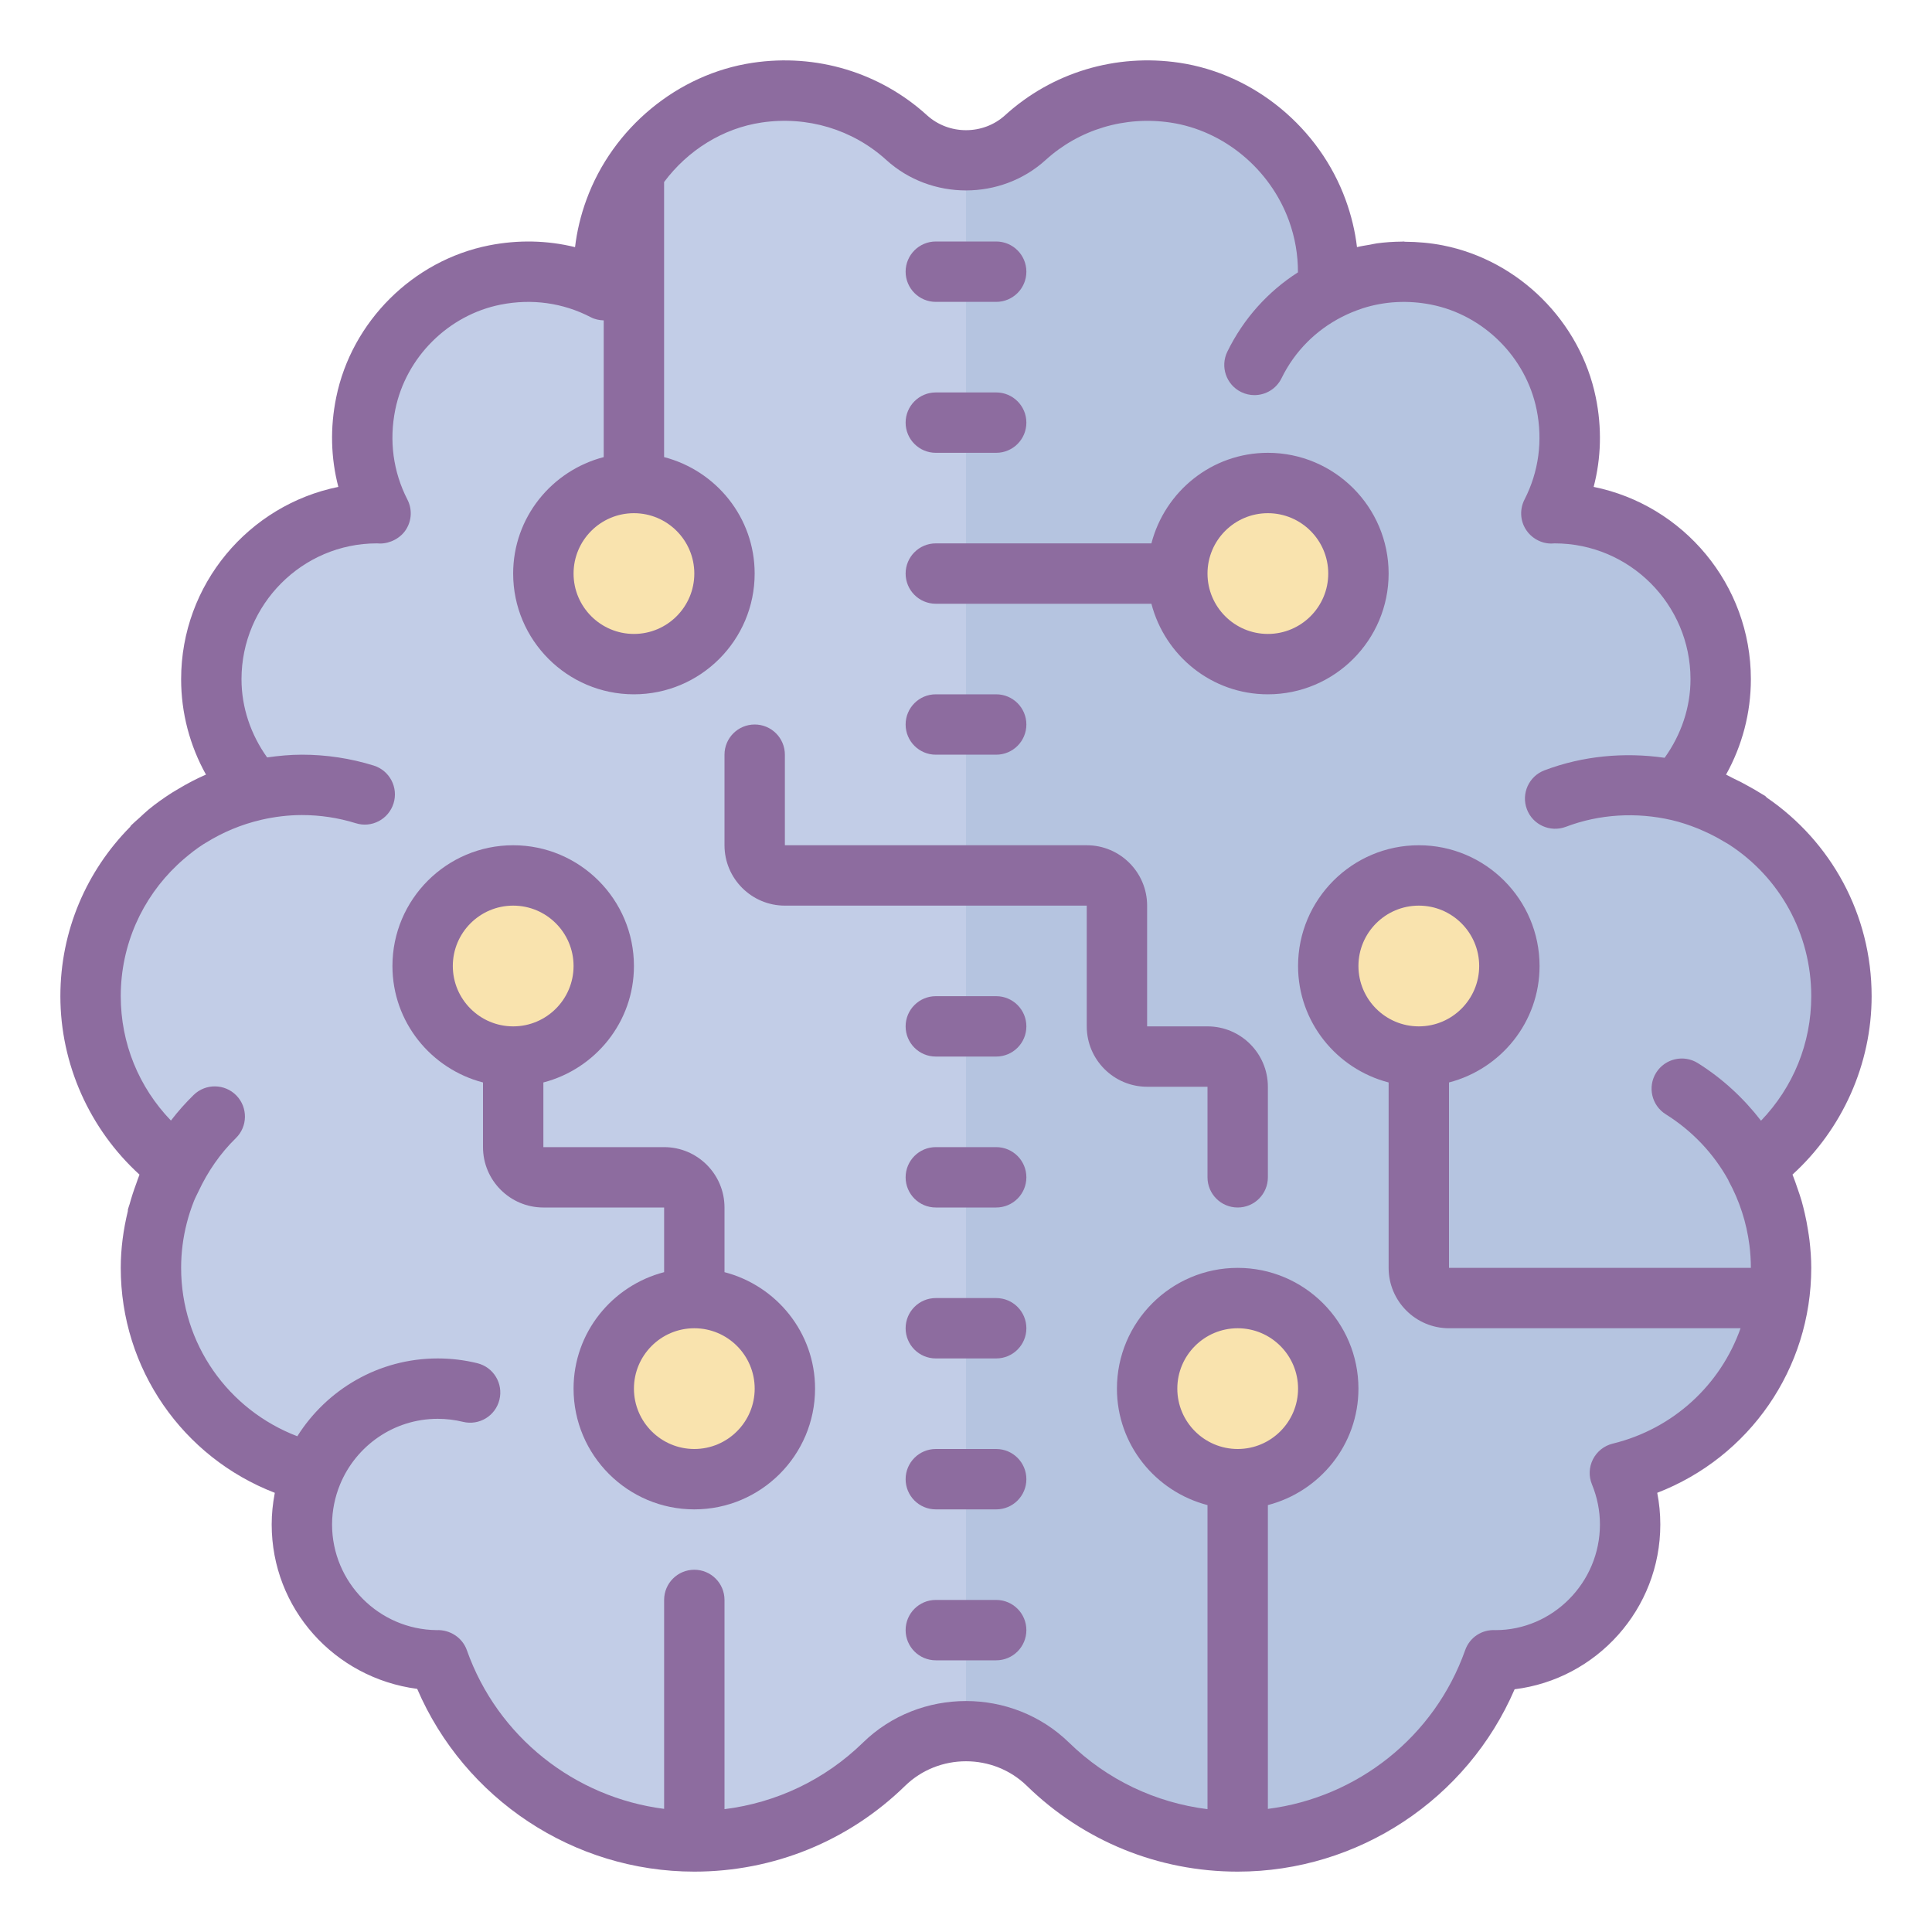 <?xml version="1.0" encoding="utf-8"?>
<svg xmlns="http://www.w3.org/2000/svg" xmlns:xlink="http://www.w3.org/1999/xlink" version="1.1" id="Layer_1" x="0px" y="0px" viewBox="0 0 64 64" style="enable-background:new 0 0 64 64;">
<path style="fill:#C2CDE7;" d="M29.284,58.443c1.497-1.46,3.935-1.46,5.432,0C36.338,60.025,38.555,61,41,61  c3.918,0,7.242-2.508,8.478-6.002c0.008,0,0.015,0.002,0.022,0.002c2.485,0,4.5-2.015,4.5-4.5c0-0.605-0.123-1.18-0.34-1.706  C56.723,48.047,59,45.293,59,42c0-1.219-0.313-2.365-0.861-3.364C59.871,37.362,61,35.315,61,33c0-3.324-2.319-6.1-5.425-6.816  C56.458,25.209,57,23.919,57,22.5c0-3.038-2.462-5.5-5.5-5.5c-0.036,0-0.072,0.005-0.108,0.005c0.544-1.06,0.762-2.316,0.492-3.64  c-0.433-2.12-2.155-3.835-4.277-4.255c-1.325-0.262-2.581-0.04-3.639,0.511c0.087-0.841,0.005-1.731-0.33-2.653  c-0.741-2.04-2.57-3.58-4.717-3.899c-1.91-0.284-3.683,0.333-4.956,1.49c-1.107,1.006-2.824,1.006-3.931,0  c-1.273-1.157-3.045-1.774-4.956-1.49c-2.147,0.319-3.976,1.859-4.717,3.899c-0.335,0.922-0.416,1.812-0.33,2.653  c-1.058-0.55-2.314-0.773-3.639-0.511c-2.123,0.421-3.845,2.135-4.277,4.255c-0.27,1.325-0.052,2.58,0.492,3.64  C12.572,17.005,12.536,17,12.5,17C9.462,17,7,19.462,7,22.5c0,1.419,0.542,2.709,1.425,3.684C5.319,26.9,3,29.676,3,33  c0,2.315,1.129,4.362,2.861,5.636C5.313,39.635,5,40.781,5,42c0,3.293,2.277,6.047,5.34,6.794C10.123,49.32,10,49.895,10,50.5  c0,2.485,2.015,4.5,4.5,4.5c0.008,0,0.015-0.002,0.022-0.002C15.758,58.492,19.082,61,23,61C25.445,61,27.662,60.025,29.284,58.443z"/>
<path style="fill:#B5C4E0;" d="M61,33c0-3.324-2.319-6.1-5.425-6.816C56.458,25.209,57,23.919,57,22.5c0-3.038-2.462-5.5-5.5-5.5  c-0.036,0-0.072,0.005-0.108,0.005c0.544-1.06,0.762-2.316,0.492-3.64c-0.433-2.12-2.155-3.835-4.277-4.255  c-1.325-0.262-2.581-0.039-3.639,0.511c0.087-0.841,0.005-1.731-0.33-2.653c-0.741-2.04-2.57-3.58-4.717-3.899  c-1.91-0.284-3.683,0.333-4.956,1.49C33.412,5.062,32.706,5.313,32,5.313v52.034c0.984,0,1.968,0.365,2.716,1.095  C36.338,60.025,38.555,61,41,61c3.918,0,7.242-2.508,8.478-6.002c0.008,0,0.015,0.002,0.022,0.002c2.485,0,4.5-2.015,4.5-4.5  c0-0.605-0.123-1.18-0.34-1.706C56.723,48.047,59,45.293,59,42c0-1.219-0.313-2.365-0.861-3.364C59.871,37.362,61,35.315,61,33z"/>
<g>
	<circle style="fill:#F9E3AE;" cx="21" cy="19" r="3"/>
	<circle style="fill:#F9E3AE;" cx="42" cy="19" r="3"/>
	<circle style="fill:#F9E3AE;" cx="47" cy="32" r="3"/>
	<circle style="fill:#F9E3AE;" cx="41" cy="46" r="3"/>
	<circle style="fill:#F9E3AE;" cx="23" cy="46" r="3"/>
	<circle style="fill:#F9E3AE;" cx="17" cy="32" r="3"/>
</g>
<g>
	<path style="fill:#8D6C9F;" d="M31,15h2c0.553,0,1-0.448,1-1s-0.447-1-1-1h-2c-0.553,0-1,0.448-1,1S30.447,15,31,15z"/>
	<path style="fill:#8D6C9F;" d="M31,10h2c0.553,0,1-0.448,1-1s-0.447-1-1-1h-2c-0.553,0-1,0.448-1,1S30.447,10,31,10z"/>
	<path style="fill:#8D6C9F;" d="M33,25c0.553,0,1-0.448,1-1s-0.447-1-1-1h-2c-0.553,0-1,0.448-1,1s0.447,1,1,1H33z"/>
	<path style="fill:#8D6C9F;" d="M33,33h-2c-0.553,0-1,0.448-1,1s0.447,1,1,1h2c0.553,0,1-0.448,1-1S33.553,33,33,33z"/>
	<path style="fill:#8D6C9F;" d="M33,38h-2c-0.553,0-1,0.448-1,1s0.447,1,1,1h2c0.553,0,1-0.448,1-1S33.553,38,33,38z"/>
	<path style="fill:#8D6C9F;" d="M33,43h-2c-0.553,0-1,0.448-1,1s0.447,1,1,1h2c0.553,0,1-0.448,1-1S33.553,43,33,43z"/>
	<path style="fill:#8D6C9F;" d="M33,48h-2c-0.553,0-1,0.448-1,1s0.447,1,1,1h2c0.553,0,1-0.448,1-1S33.553,48,33,48z"/>
	<path style="fill:#8D6C9F;" d="M33,53h-2c-0.553,0-1,0.448-1,1s0.447,1,1,1h2c0.553,0,1-0.448,1-1S33.553,53,33,53z"/>
	<path style="fill:#8D6C9F;" d="M59.89,40.737c-0.028-0.178-0.061-0.354-0.102-0.53c-0.032-0.141-0.067-0.281-0.106-0.42   c-0.041-0.142-0.089-0.281-0.138-0.421c-0.052-0.15-0.101-0.301-0.162-0.448c-0.001-0.003-0.002-0.006-0.003-0.009   C61.033,37.403,62,35.249,62,33c0-2.712-1.349-5.125-3.472-6.578c-0.021-0.017-0.032-0.04-0.054-0.055   c-0.039-0.026-0.082-0.046-0.121-0.071c-0.128-0.083-0.262-0.157-0.395-0.232c-0.186-0.106-0.375-0.205-0.568-0.294   c-0.073-0.034-0.138-0.078-0.212-0.11C57.713,24.699,58,23.614,58,22.5c0-3.142-2.24-5.77-5.208-6.371   c0.25-0.957,0.276-1.961,0.071-2.963c-0.513-2.515-2.547-4.539-5.062-5.037c-0.422-0.083-0.844-0.119-1.263-0.121   C46.524,8.007,46.513,8,46.5,8c-0.021,0-0.04,0.004-0.061,0.004c-0.277,0.002-0.552,0.02-0.824,0.057   c-0.078,0.011-0.154,0.03-0.231,0.044c-0.145,0.025-0.29,0.046-0.432,0.081c-0.063-0.528-0.188-1.049-0.374-1.56   c-0.869-2.394-3.032-4.178-5.509-4.547c-2.109-0.314-4.214,0.32-5.775,1.739c-0.724,0.659-1.86,0.66-2.586,0   C29.146,2.4,27.042,1.764,24.932,2.08c-2.477,0.369-4.64,2.153-5.509,4.546c-0.187,0.511-0.311,1.033-0.374,1.561   c-0.921-0.227-1.885-0.248-2.85-0.058c-2.516,0.498-4.55,2.522-5.062,5.036c-0.205,1.002-0.179,2.007,0.071,2.964   C8.24,16.73,6,19.358,6,22.5c0,1.114,0.287,2.199,0.823,3.159c-0.003,0.001-0.005,0.003-0.008,0.004   c-0.311,0.135-0.611,0.293-0.903,0.468c-0.073,0.043-0.145,0.085-0.217,0.13c-0.267,0.171-0.528,0.354-0.775,0.558   c-0.104,0.085-0.198,0.179-0.297,0.269c-0.094,0.085-0.191,0.165-0.281,0.255c-0.014,0.014-0.019,0.034-0.032,0.049   C2.874,28.845,2,30.824,2,33c0,2.249,0.967,4.403,2.621,5.911c-0.005,0.012-0.008,0.024-0.013,0.036   c-0.036,0.087-0.063,0.177-0.096,0.266c-0.083,0.223-0.156,0.448-0.219,0.677c-0.016,0.058-0.041,0.113-0.055,0.171   c-0.005,0.02,0.001,0.038-0.003,0.058C4.086,40.733,4,41.364,4,42c0,3.342,2.052,6.273,5.102,7.451   C9.1,49.46,9.101,49.469,9.099,49.477C9.036,49.809,9,50.15,9,50.5c0,2.78,2.073,5.085,4.82,5.446C15.389,59.593,18.997,62,23,62   c2.624,0,5.104-1.009,6.982-2.841c1.113-1.086,2.922-1.086,4.035,0C35.896,60.991,38.376,62,41,62c3.998,0,7.604-2.401,9.174-6.041   C52.89,55.625,55,53.305,55,50.5c0-0.354-0.034-0.704-0.102-1.049C57.948,48.273,60,45.342,60,42c0-0.306-0.023-0.611-0.058-0.915   C59.929,40.968,59.908,40.853,59.89,40.737z M21,17c1.103,0,2,0.897,2,2s-0.897,2-2,2s-2-0.897-2-2S19.897,17,21,17z M41,48   c-1.103,0-2-0.897-2-2s0.897-2,2-2s2,0.897,2,2S42.103,48,41,48z M53.424,47.822c-0.284,0.069-0.522,0.258-0.655,0.518   c-0.132,0.26-0.145,0.564-0.033,0.834C52.911,49.601,53,50.047,53,50.5c0,1.93-1.569,3.5-3.459,3.5H49.54   c-0.458-0.025-0.856,0.244-1.005,0.665c-1.017,2.872-3.573,4.88-6.535,5.257V49.858c1.72-0.447,3-2,3-3.858c0-2.206-1.794-4-4-4   s-4,1.794-4,4c0,1.858,1.28,3.411,3,3.858v10.073c-1.723-0.215-3.324-0.973-4.586-2.204c-0.941-0.918-2.178-1.378-3.414-1.378   s-2.473,0.459-3.414,1.378c-1.261,1.23-2.863,1.989-4.586,2.204V53c0-0.552-0.447-1-1-1s-1,0.448-1,1v6.921   c-2.962-0.377-5.519-2.385-6.535-5.257c-0.148-0.418-0.562-0.683-0.999-0.664C12.552,53.981,11,52.418,11,50.5   c0-0.233,0.025-0.461,0.069-0.681c0.044-0.217,0.108-0.431,0.194-0.64C11.786,47.903,13.038,47,14.5,47   c0.284,0,0.564,0.034,0.835,0.1c0.538,0.132,1.078-0.196,1.209-0.732c0.132-0.537-0.195-1.078-0.732-1.21   C15.386,45.053,14.944,45,14.5,45c-1.958,0-3.677,1.032-4.651,2.578C7.553,46.699,6,44.511,6,42c0-0.501,0.063-0.999,0.187-1.482   c0.063-0.249,0.143-0.493,0.237-0.73c0.043-0.109,0.1-0.213,0.15-0.32c0.305-0.652,0.715-1.254,1.238-1.765   c0.396-0.385,0.403-1.019,0.018-1.414c-0.384-0.394-1.019-0.403-1.414-0.018c-0.273,0.266-0.524,0.55-0.754,0.849   C4.6,36.015,4,34.565,4,33c0-1.702,0.71-3.248,1.873-4.348c0.068-0.065,0.138-0.128,0.209-0.189   c0.207-0.178,0.423-0.348,0.656-0.497c0.03-0.02,0.062-0.037,0.093-0.056c0.549-0.339,1.159-0.599,1.819-0.751   c0.003-0.001,0.006-0.003,0.009-0.003C9.094,27.057,9.542,27,10,27c0.608,0,1.209,0.091,1.785,0.27   c0.529,0.167,1.088-0.131,1.252-0.658s-0.131-1.088-0.658-1.252C11.61,25.121,10.81,25,10,25c-0.389,0-0.772,0.037-1.151,0.091   C8.308,24.333,8,23.436,8,22.5c0-2.481,2.019-4.5,4.484-4.5c0.02,0.001,0.09,0.005,0.109,0.005c0.324,0,0.678-0.174,0.863-0.473   c0.186-0.298,0.2-0.671,0.04-0.983c-0.473-0.921-0.611-1.953-0.401-2.984c0.354-1.734,1.758-3.131,3.492-3.474   c1.036-0.204,2.064-0.06,2.983,0.417c0.135,0.071,0.282,0.1,0.429,0.105v4.529c-1.72,0.447-3,2-3,3.858c0,2.206,1.794,4,4,4   s4-1.794,4-4c0-1.858-1.28-3.411-3-3.858V6.03c0.779-1.046,1.942-1.781,3.227-1.971c1.513-0.225,3.02,0.228,4.135,1.241   c1.48,1.344,3.797,1.344,5.277,0c1.115-1.013,2.624-1.465,4.135-1.24c1.762,0.262,3.302,1.538,3.925,3.251   c0.202,0.557,0.3,1.131,0.298,1.711c-0.984,0.629-1.8,1.525-2.339,2.628c-0.242,0.496-0.037,1.095,0.459,1.337   c0.142,0.069,0.291,0.102,0.438,0.102c0.37,0,0.726-0.206,0.899-0.561c0.441-0.902,1.151-1.598,2.002-2.031   c0.214-0.109,0.434-0.201,0.658-0.274c0.011-0.004,0.021-0.008,0.032-0.012c0.724-0.23,1.495-0.272,2.265-0.12   c1.734,0.343,3.138,1.74,3.492,3.475c0.21,1.03,0.071,2.062-0.401,2.983c-0.16,0.312-0.146,0.686,0.04,0.983   c0.186,0.299,0.527,0.482,0.863,0.473L51.5,18c2.481,0,4.5,2.019,4.5,4.5c0,0.94-0.311,1.841-0.857,2.603   c-1.335-0.192-2.714-0.065-3.983,0.416c-0.516,0.196-0.775,0.774-0.579,1.29c0.195,0.517,0.774,0.774,1.29,0.58   c1.114-0.424,2.346-0.491,3.504-0.223c0.3,0.07,0.587,0.167,0.865,0.278c0.075,0.03,0.148,0.063,0.221,0.096   c0.22,0.098,0.432,0.209,0.636,0.332c0.063,0.038,0.128,0.071,0.189,0.111C58.945,29.062,60,30.917,60,33   c0,1.566-0.601,3.018-1.664,4.125c-0.572-0.741-1.271-1.393-2.094-1.909c-0.467-0.291-1.084-0.151-1.379,0.317   c-0.293,0.468-0.151,1.085,0.316,1.378c0.884,0.553,1.59,1.306,2.074,2.181c0.004,0.008,0.004,0.017,0.008,0.025   c0.362,0.66,0.596,1.385,0.691,2.131C57.983,41.495,58,41.746,58,42H48v-6.142c1.72-0.447,3-2,3-3.858c0-2.206-1.794-4-4-4   s-4,1.794-4,4c0,1.858,1.28,3.411,3,3.858V42c0,1.103,0.897,2,2,2h9.658C56.999,45.866,55.439,47.33,53.424,47.822z M47,34   c-1.103,0-2-0.897-2-2s0.897-2,2-2s2,0.897,2,2S48.103,34,47,34z"/>
	<path style="fill:#8D6C9F;" d="M46,19c0-2.206-1.794-4-4-4c-1.859,0-3.411,1.28-3.858,3H31c-0.553,0-1,0.448-1,1s0.447,1,1,1h7.142   c0.447,1.72,1.999,3,3.858,3C44.206,23,46,21.206,46,19z M42,21c-1.103,0-2-0.897-2-2s0.897-2,2-2s2,0.897,2,2S43.103,21,42,21z"/>
	<path style="fill:#8D6C9F;" d="M24,42.142V40c0-1.103-0.897-2-2-2h-4v-2.142c1.72-0.447,3-2,3-3.858c0-2.206-1.794-4-4-4   s-4,1.794-4,4c0,1.858,1.28,3.411,3,3.858V38c0,1.103,0.897,2,2,2h4v2.142c-1.72,0.447-3,2-3,3.858c0,2.206,1.794,4,4,4   s4-1.794,4-4C27,44.142,25.72,42.589,24,42.142z M15,32c0-1.103,0.897-2,2-2s2,0.897,2,2s-0.897,2-2,2S15,33.103,15,32z M23,48   c-1.103,0-2-0.897-2-2s0.897-2,2-2s2,0.897,2,2S24.103,48,23,48z"/>
	<path style="fill:#8D6C9F;" d="M40,34h-2v-4c0-1.103-0.897-2-2-2H26v-3c0-0.552-0.447-1-1-1s-1,0.448-1,1v3c0,1.103,0.897,2,2,2h10   v4c0,1.103,0.897,2,2,2h2v3c0,0.552,0.447,1,1,1s1-0.448,1-1v-3C42,34.897,41.103,34,40,34z"/>
</g>
</svg>